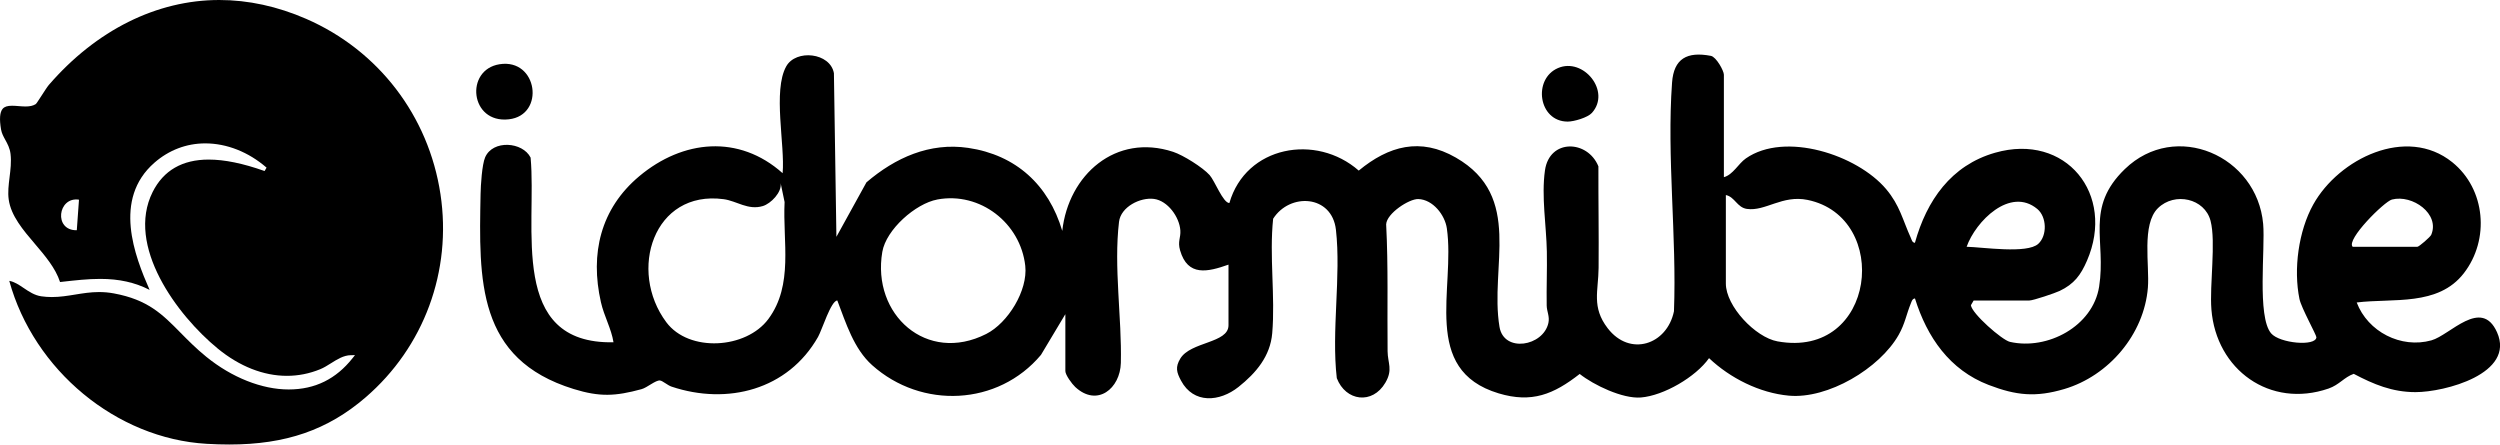 <?xml version="1.0" encoding="UTF-8"?>
<svg id="Layer_2" data-name="Layer 2" xmlns="http://www.w3.org/2000/svg" viewBox="0 0 1255.55 223.24">
  <g id="Layer_1-2" data-name="Layer 1">
    <g>
      <path d="M534.96,157.91l-12.16,20.31c-21.53,25.66-59.97,27.38-84.79,5.18-9.23-8.25-13.19-21.24-17.49-32.49-3.2.07-7.68,14.77-9.68,18.29-15.13,26.61-45.52,34.35-73.55,24.98-2.05-.68-4.48-2.95-5.84-3.09-2.2-.23-6.4,3.58-9.28,4.36-13.18,3.59-20.96,3.96-34.05-.07-48.71-15.02-47.6-54.54-46.77-97.9.08-4.39.71-14.82,2.3-18.48,3.87-8.91,18.84-7.8,22.83.15,3.22,34.77-11.34,93.83,41.63,92.75-1.08-6.87-4.72-13.06-6.32-20.15-5.5-24.3-.24-46.92,19.3-63.28,21.87-18.31,50.01-21.07,71.96-1.49,1.28-14.01-5.02-41.43,1.81-53.65,4.88-8.73,22.09-6.93,23.95,3.43l1.25,82.18,15.09-27.36c14.48-12.38,31.75-20.16,51.09-17.31,24.01,3.53,40.43,18.64,47.25,41.69,3.12-28.15,26.85-49.2,55.69-39.7,5.02,1.65,14.8,7.77,18.31,11.66,2.57,2.85,6.77,14.06,9.93,14.05,8.26-28.72,43.55-35.08,64.97-16.29,15.06-12.44,30.96-16.79,48.79-6.52,34.01,19.58,16.86,54.74,21.9,85.01,2.19,13.16,22,9.77,24.56-1.99.72-3.3-.8-5.68-.86-8.72-.15-9.01.25-18.05.08-27.06-.24-13.06-2.81-27.73-.95-40.83,2.27-15.99,21.42-15.35,26.84-2.03-.05,16.97.25,33.96.1,50.94-.11,11.72-3.6,19.72,4.54,30.34,11.16,14.56,29.83,8.33,33.31-8.49,1.44-37.53-3.66-77.53-.96-114.85.87-12.05,7.53-15.72,19.51-13.42,2.69.52,6.52,7.51,6.52,9.47v51.45c4.57-1.21,7.27-6.79,11.06-9.43,19.58-13.63,55.82-1.86,70.41,15.41,6.9,8.17,8.32,15.5,12.43,24.54.45.99.66,2.34,2.04,2.45,5.88-21.22,18.18-38.92,40.21-45.23,35.59-10.2,60.62,20.89,46.21,54.19-3.14,7.25-6.46,11.74-13.76,15.21-2.28,1.09-13.27,4.8-15.18,4.8h-27.98l-1.38,2.35c.4,4.16,15.61,17.51,19.58,18.42,18.85,4.3,41.68-7.81,44.81-27.72,3.66-23.22-7.23-39.55,12.9-59.04,25.48-24.66,66.43-6.7,69.48,27.53,1.11,12.4-3.15,46.55,3.99,54.95,4.29,5.05,22.4,6.68,22.75,1.99.08-1.05-7.59-14.79-8.51-19.23-3.07-14.97-.48-34.19,6.96-47.52,12.79-22.91,46.78-39.68,69.77-21.19,16.78,13.5,18.93,38.87,5.81,55.78-12.98,16.73-35.57,12.41-53.79,14.67,5.58,14.7,22.25,23.29,37.53,19.02,9.38-2.62,25.06-21.67,32.94-4.06,9.31,20.82-26.32,30.09-40.98,30.07-11.65-.01-20.95-3.9-30.98-9.19-4.85,1.71-7.25,5.53-12.68,7.4-29.37,10.11-56.41-9.46-58.8-39.73-.98-12.34,2.35-33.84-.43-44.52-2.94-11.27-18-14.6-26.41-6.37-8.31,8.13-4.17,28.77-5.06,39.9-1.87,23.46-19.65,44.34-41.98,50.95-14.26,4.22-24.07,3.3-37.99-2.05-19.61-7.53-30.93-23.98-37.01-43.44-1.33.11-1.63,1.42-2.05,2.43-2.25,5.43-2.94,10.24-6.13,15.85-9.59,16.92-35.59,32.33-55.15,30.54-14.7-1.34-29.5-8.81-40.09-18.84-6.64,9.43-22.77,18.85-34.26,19.76-9.12.72-23.63-6.22-30.7-11.82-13.09,10.23-24.04,14.75-40.69,9.75-39.25-11.81-21.68-52.65-26.03-82.88-.97-6.72-7.01-14.47-14.33-14.71-4.64-.15-15.88,7.22-16.15,12.69,1.1,21.23.49,42.49.72,63.74.07,6.06,2.75,9.19-1.11,15.79-6.48,11.11-19.93,9.36-24.4-2.28-2.75-23.73,2.2-51.23-.43-74.5-1.99-17.64-23.19-18.71-31.54-5.55-1.97,18.71,1.12,38.95-.46,57.49-.98,11.55-8.11,19.97-16.96,27-9.44,7.5-22.54,8.6-28.83-3.17-2.25-4.2-2.96-6.78-.38-11.08,5.15-8.58,24.21-7.67,24.21-16.73v-30.47c-10.47,3.71-20.48,6.1-24.31-7.16-1.31-4.55.39-6.25.13-10.03-.47-6.77-6.36-14.9-13.24-15.81s-16.67,3.98-17.56,11.51c-2.71,22.83,1.46,47.98.92,70.84-.31,12.85-11.85,22.34-22.89,12.12-1.61-1.49-4.98-6.05-4.98-8.01v-28.47ZM392.06,91.97c.69,4.57-4.92,10.31-8.96,11.52-7.41,2.23-13.14-2.58-19.62-3.45-35.31-4.76-48.17,35.91-28.84,61.8,11.38,15.24,40.07,13.44,51.24-1.61,12.75-17.19,7.15-38.92,8.16-58.76l-1.98-9.5ZM866.76,97.96v44.46c0,11.31,14.76,26.99,25.94,29.02,49.51,9.01,57.27-62.36,15.1-71.04-12.72-2.62-21.16,5.84-30.46,4.52-4.95-.7-6.09-6.06-10.57-6.96ZM470.74,100.2c-10.95,2.04-25.73,15.1-27.63,26.32-5.36,31.49,22.31,56.35,52.2,41.2,10.95-5.55,20.96-21.87,19.6-34.2-2.38-21.51-22.69-37.32-44.16-33.33ZM1181.56,123.94h32.48c.86,0,6.53-4.97,6.97-6.01,4.47-10.48-9.4-20.38-19.72-17.72-3.85.99-23.21,20.21-19.73,23.73ZM987.68,123.93c8.02.18,30.37,3.66,35.99-1.48,4.55-4.15,4.3-13.52-.51-17.51-13.65-11.31-30.98,6.26-35.48,18.99Z"/>
      <path d="M250.89,32.26c19.18-3.03,23.06,25.59,4.66,27.66-19.56,2.2-22.2-24.89-4.66-27.66Z"/>
      <path d="M799.49,56.7c-2.11,2.34-9,4.38-12.19,4.37-14.7-.04-17.61-21.4-4.84-26.89s26.76,11.7,17.03,22.52Z"/>
      <path d="M115.2,223.24c-3.61,0-7.46-.12-11.45-.35-45.28-2.62-86.73-36.94-99.1-81.84,2.57.44,4.85,1.98,7.25,3.6,2.67,1.81,5.44,3.67,8.84,4.16,1.74.25,3.47.37,5.29.37,4.08,0,7.94-.63,11.68-1.24,3.82-.62,7.78-1.27,12.05-1.27,2.52,0,4.94.22,7.38.67,17.16,3.16,24.38,10.48,33.51,19.74,3.84,3.89,7.8,7.91,12.94,12.09,12.84,10.43,27.92,16.42,41.37,16.42s23.87-5.39,32-15.59l1.32-1.65-2.11.03c-3.59.05-6.82,2.08-9.95,4.05-1.76,1.11-3.58,2.25-5.42,3-5.39,2.21-11.01,3.32-16.71,3.32-11.78,0-23.78-4.73-34.7-13.67-20.57-16.85-46.26-51.69-32.73-78.66,5.42-10.8,14.88-16.28,28.13-16.28,7.94,0,17.13,1.88,28.09,5.75l.99-1.7c-9.05-7.85-19.98-12.18-30.79-12.18-9.42,0-18.24,3.35-25.5,9.68-21.05,18.35-9.91,46.91-2.45,63.9-7.34-3.76-15.3-5.52-24.79-5.52-6.28,0-12.63.72-19.35,1.48l-.84.09c-2.26-7-7.54-13.19-12.65-19.19-5.9-6.92-11.99-14.07-13.13-22.24-.5-3.61-.05-7.3.43-11.2.47-3.8.95-7.74.49-11.67-.34-2.91-1.51-5.04-2.63-7.09-.92-1.68-1.8-3.27-2.13-5.2-.9-5.19-.64-8.68.79-10.38.91-1.08,2.37-1.56,4.73-1.56,1.04,0,2.18.09,3.29.18,1.15.09,2.34.19,3.48.19,2.17,0,3.76-.36,5.02-1.13.37-.23.72-.73,2.9-4.11,1.36-2.11,3.04-4.73,3.8-5.6C48.33,15.15,78.73,0,110.12,0c14.54,0,29.24,3.19,43.67,9.48,36.28,15.81,61.48,48.71,67.42,88.01,5.83,38.63-8.24,76.81-37.66,102.13-18.97,16.33-40.05,23.62-68.35,23.62ZM39.67,100.28c-10.69-1.62-12.82,15.58-1.1,15.35l1.1-15.35Z"/>
    </g>
  </g>
</svg>